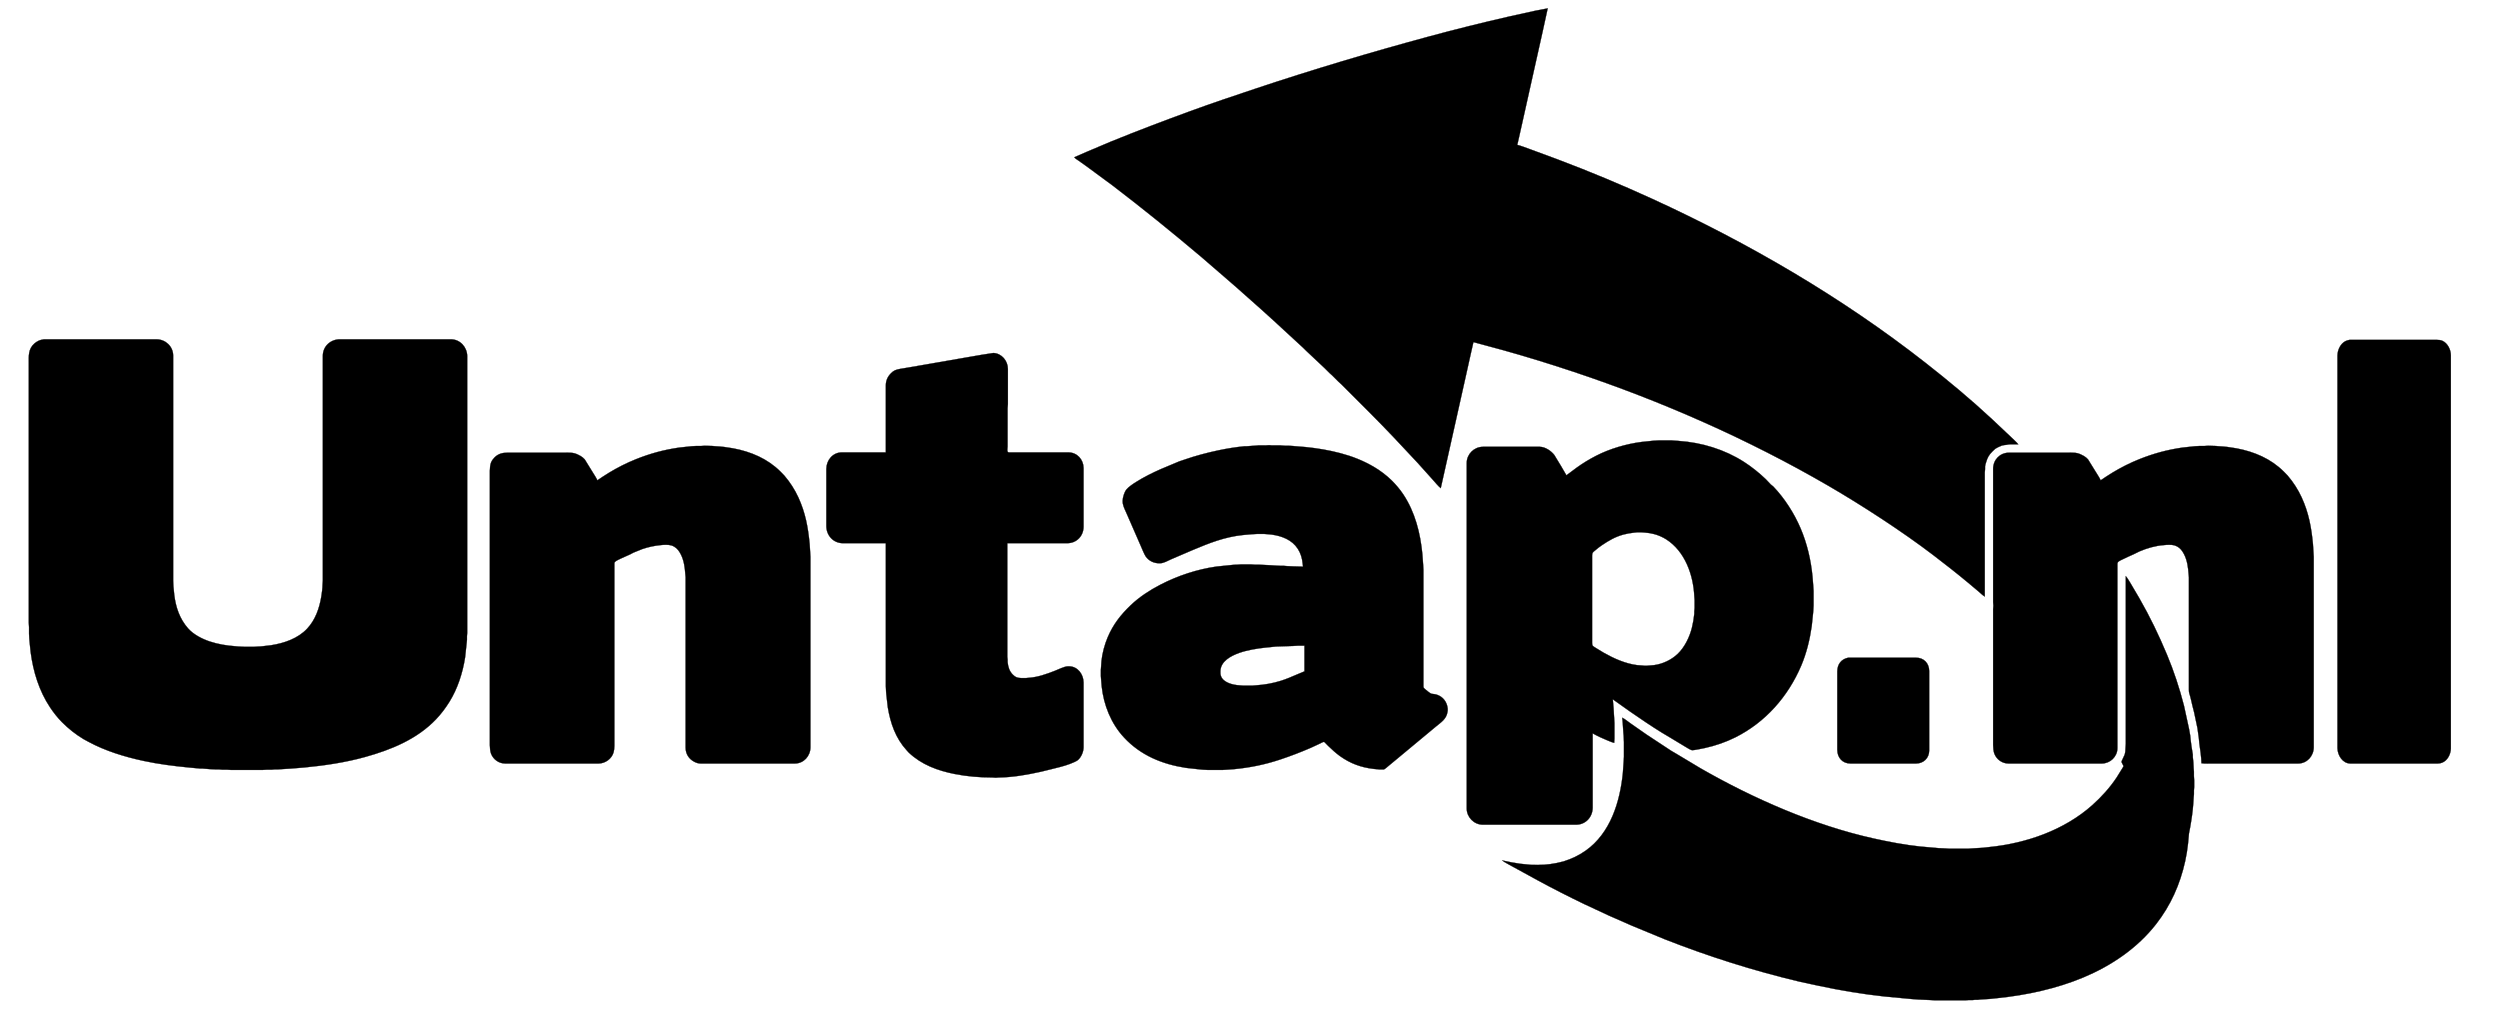<?xml version="1.0" encoding="UTF-8" standalone="no"?>
<!DOCTYPE svg PUBLIC "-//W3C//DTD SVG 1.1//EN" "http://www.w3.org/Graphics/SVG/1.1/DTD/svg11.dtd">
<svg width="100%" height="100%" viewBox="0 0 4476 1807" version="1.1" xmlns="http://www.w3.org/2000/svg" xmlns:xlink="http://www.w3.org/1999/xlink" xml:space="preserve" xmlns:serif="http://www.serif.com/" style="fill-rule:evenodd;clip-rule:evenodd;">
    <g id="Selection" transform="matrix(0.5,0,0,0.5,0.004,0)">
        <path d="M3847,563L3891,543.86L3979,506.6C4072.62,468.5 4167.08,432.77 4262,398.05C4338.83,369.95 4416.42,343.89 4494,318C4700.79,249 4909.55,186.77 5120,129.85C5213.82,104.47 5308.27,81.09 5403,59.35L5499,38.2L5542,30L5523.42,115L5483.42,294L5450.42,442L5439.42,491L5433,519C5440.45,519.77 5467.97,530.52 5477,533.66L5577,570.58C5691.17,613.65 5804.06,660.66 5915,711.46C6260.94,869.88 6595.15,1064.46 6895,1299.34C6976.83,1363.44 7056.93,1430.07 7133,1500.91L7201,1565C7207.26,1571.26 7222.79,1585.13 7227,1591L7199,1591C7190.51,1591.04 7191.54,1592.06 7185,1592.83C7179.31,1593.51 7173.5,1593.75 7168,1595.52C7162.34,1597.34 7148.64,1604.09 7144.09,1607.52L7135,1616.01C7121.62,1629.23 7116.77,1638.23 7111.58,1656C7109.89,1661.77 7109.05,1663.75 7108.1,1670L7108.1,1680L7107,1692L7107,2136C7100.99,2133.16 7090.58,2122.93 7085,2118.13L7046,2085.41C7005.46,2051.68 6963.92,2019.24 6922,1987.23C6813.06,1904.06 6665.98,1808.48 6547,1739.42C6259.98,1572.84 5949.77,1436.28 5635,1331.35C5551.11,1303.39 5466.2,1277.12 5381,1253.42L5276,1225L5265.58,1271L5247.58,1352L5185.42,1630L5166.65,1714L5159,1748C5151.65,1742.73 5136.62,1724.6 5129.84,1717L5075.91,1657C5018.85,1595.44 4961.38,1534.38 4902,1475L4803,1376.01L4793,1366.96L4770,1344.04L4761,1335.96L4743,1318.04L4678,1256.91L4666,1245.09L4605,1188.91C4546.23,1134.18 4486.31,1080.77 4426,1027.72L4302,920.42C4197.94,832.52 4092.28,746.9 3984,664.23L3889,594.29L3861,574.42C3856.44,571.2 3849.84,567.79 3847,563ZM157,1215.09L561,1215.09C592.9,1215.38 619.95,1240.71 620,1273L620,2079L621,2100L623.85,2129C629.22,2173.95 643.04,2215.53 673.29,2250C692.58,2272 723.53,2287.84 751,2297C780.54,2306.84 812.02,2311.92 843,2314.09L853,2315L874,2316L911,2316L926,2315L930,2315L940,2314.09L971,2310.42C1017.54,2303.2 1067.03,2286.3 1099.91,2251C1129.21,2219.55 1143.42,2178.65 1150.41,2137C1152.79,2122.84 1154.84,2107.33 1155,2093L1156,2078L1156,1274C1156.05,1240 1183.6,1215.05 1217,1215L1615,1215C1648.26,1215.39 1672.95,1243.45 1673,1276L1673,2266L1672.04,2278L1672.04,2291L1671.09,2301L1665.42,2354C1656.9,2408.88 1638.8,2465.68 1609.32,2513C1595.29,2535.51 1579.31,2556.82 1560.96,2576C1493.14,2646.9 1400.8,2684.63 1308,2710.42C1236.85,2730.2 1163.36,2741.06 1090,2748.17L1041,2752.09L1010,2754L995,2755.04L984,2755.04L973,2756L956,2756L939,2757L828,2757L813,2756L796,2756L784,2755.04L772,2755.04L751,2754L726,2752L717,2752L676,2748.17C621.35,2742.88 566.76,2735.98 513,2724.34C445.88,2709.8 377.58,2689.07 317,2656.31L299,2646.55C270.8,2629.63 245.21,2609.25 222,2586C206.28,2570.26 191.67,2551.51 179.33,2533C139.89,2473.84 118.94,2405.02 109.72,2335L105.91,2298L105,2288L104,2269L104,2246L103,2229L103,1302C103,1274.18 100.48,1249.45 124,1229.3C127.71,1226.12 133.56,1222.39 138,1220.32C144.88,1217.11 149.73,1216.52 157,1215.09ZM8413,1217.11L8727,1217.11C8733.56,1217.01 8739.95,1217.78 8746,1220.52C8764.64,1228.96 8775.97,1252.2 8776,1272L8776,2666C8776,2677.59 8776.81,2684.56 8773.57,2696C8767.61,2717.05 8751.84,2733.96 8729,2734L8416,2734C8388.25,2733.67 8370.3,2704.42 8370,2679L8370,1273C8370.24,1253.1 8380.65,1230.55 8399,1221.37C8403.9,1218.92 8407.73,1218.29 8413,1217.11ZM3172,1620L3172,1380C3172.03,1362.42 3178.52,1348.33 3191,1336.01C3195.31,1331.77 3199.42,1328.33 3205,1325.88C3215.97,1321.05 3234.58,1319.41 3247,1317L3319,1304.58L3457,1280.59L3517,1270.2L3557,1264.04C3586.78,1265.2 3608.95,1292.07 3609,1321L3609,1447L3607.9,1462L3607.9,1599C3607.94,1603.42 3606.04,1613.28 3607.9,1616.85C3609.21,1620.56 3613.66,1619.99 3617,1620L3826,1620C3856.92,1620.05 3879.95,1645.66 3880,1676L3880,1886C3879.95,1919.06 3855.34,1944.95 3822,1945L3607,1945L3607,2352L3608.04,2362L3608.04,2371C3609.74,2387.44 3614.15,2402.97 3626.01,2415C3630.67,2419.72 3634.75,2423.11 3641,2425.53C3649.73,2428.92 3664.37,2428.11 3674,2428L3684,2427.09C3717.38,2424.65 3745.1,2414.33 3776,2402.58C3789.25,2397.54 3810.95,2386.16 3824,2386L3828,2386C3859.13,2386.05 3879.95,2414.76 3880,2444L3880,2676C3879.98,2691.94 3871.49,2712.22 3858.91,2722.24C3853.57,2726.5 3837.89,2732.82 3831,2735.42C3809.19,2743.66 3786.57,2748.73 3764,2754.37L3727,2763.42C3677.4,2774.38 3626.85,2783.41 3576,2784L3566,2784.82L3554,2784C3508.51,2783.93 3462.7,2780.34 3418,2771.4C3357.07,2759.21 3299.96,2738.27 3254.04,2694.83L3246.92,2687C3206.77,2643.36 3188.44,2589.48 3178.92,2532L3173.91,2488L3173,2478L3172,2457L3172,1945L3018,1945C2984.03,1944.95 2959.05,1917.35 2959,1884L2959,1679C2959.05,1648.1 2981.86,1620.05 3014,1620L3172,1620ZM5609,1702L5646,1674.42C5667.83,1658.67 5691.08,1644.6 5715,1632.26C5763.75,1607.1 5822.65,1589.87 5877,1582.72L5922,1578L5941,1577L5985,1577L6011,1578.91C6093.29,1584.54 6175.36,1609.29 6245,1654.09C6272.9,1672.04 6299.05,1693.13 6323,1716.04L6340.95,1734.92L6349.72,1742.07C6390.29,1784.32 6424.6,1838.16 6447.57,1892C6470.83,1946.52 6484.47,2005.12 6490.17,2064L6493,2100L6494,2116L6494,2168L6493,2187L6492.09,2197L6487.27,2243C6480.34,2291.06 6468.66,2339.23 6449.57,2384C6402.6,2494.19 6321.77,2586.36 6214,2640.25C6179.46,2657.52 6142.69,2670.1 6105,2678.42C6096.7,2680.26 6065.87,2686.59 6059,2686.35C6054.51,2686.2 6039.64,2676.78 6035,2674L5980,2640.81L5950,2622.94C5911.67,2599.26 5874.1,2573.54 5837,2547.98L5797,2519.58L5775,2504L5777.83,2535L5779.09,2558L5780,2572L5781,2589L5781,2645L5780,2660C5772.75,2658.35 5762.24,2653.7 5755,2650.8C5738.17,2644.07 5718.72,2634.95 5703,2626L5703,2892C5702.95,2925.42 5678.04,2952.95 5644,2953L5309,2953C5277.8,2952.63 5252.05,2926.06 5252,2895L5252,1658C5252.05,1626.21 5278.2,1600.05 5310,1600L5514,1600C5532.89,1600.03 5554.22,1614.46 5565.47,1629L5589.8,1669L5609,1702ZM4666,2029L4662.55,2004C4658.75,1985.09 4651.44,1968.64 4638.71,1954C4614.65,1926.34 4575.3,1915.34 4540,1912.91L4528,1912L4500,1912L4482,1913L4450,1915.84C4384.83,1922.81 4330.84,1944.31 4271,1969.42L4194,2002.42C4180.89,2008.14 4167.68,2016.82 4153,2017C4132.46,2017.24 4114.14,2009.31 4102.22,1992C4097.4,1985.01 4088.17,1962.13 4084.14,1953L4054,1884L4032.14,1834C4025.92,1819.93 4019.65,1808.92 4020.01,1793C4020.29,1781.04 4025.9,1762.34 4033.38,1753C4041.02,1743.45 4057.44,1732.58 4068,1725.95C4096.04,1708.36 4125.76,1693.51 4156,1680.14L4222,1652.42L4242,1645.66C4281.32,1632.01 4321.3,1621.44 4362,1612.79C4393.04,1606.19 4424.41,1601.18 4456,1598L4464,1598L4492,1596L4505,1595L4529,1595L4545,1594.04L4556,1595L4586,1595L4601,1596L4612,1596L4629,1597L4639,1597.91L4675,1600.83C4717.21,1605.05 4758.95,1612.05 4800,1622.88C4842.6,1634.13 4880.85,1649.28 4919,1671.42C4940.61,1683.96 4965.27,1702.48 4983,1720C4998.37,1735.19 5012.64,1752 5024.65,1770C5067.04,1833.56 5085.88,1908.78 5093.17,1984L5096,2023L5097,2040L5097,2455C5097,2457.45 5096.78,2460.54 5098.02,2462.71C5099.24,2464.85 5103.04,2467.76 5105,2469.42C5109.6,2473.32 5120.61,2482.5 5126,2484.3C5129.08,2485.33 5136.01,2484.58 5145,2487.52C5167.34,2494.81 5181.6,2513.91 5183.83,2537C5184.3,2541.79 5183.87,2545.32 5183.08,2550C5178.84,2575.19 5160.34,2586.15 5142,2601.41L5006,2714.41L4972,2742.59C4968.83,2745.22 4959.18,2753.83 4956,2754.95L4937,2754.95L4918,2753.15C4873.07,2747.78 4834.89,2733.74 4798,2707.29C4784.91,2697.91 4767.43,2682.43 4756,2671L4746.17,2661.01C4744.46,2659.18 4742.73,2656.62 4739.96,2656.56C4737.6,2656.51 4728.65,2661.44 4726,2662.75L4694,2677.58C4657.82,2693.31 4621.44,2707.23 4584,2719.67C4529.08,2737.91 4476.5,2748.6 4419,2754.17L4393,2756L4377,2757L4326,2757L4307,2756L4297,2755.09L4246,2749.42C4161.15,2736.25 4084.59,2704.87 4025.09,2641C3978.31,2590.79 3952.07,2524.66 3944.84,2457L3942.91,2433L3942,2421L3942,2398L3942.91,2386L3944.17,2367C3946.86,2339.62 3955.65,2307.27 3966.43,2282C3986.22,2235.61 4012.72,2201.74 4049,2167.04C4079.63,2137.74 4117.42,2113.13 4155,2093.74C4217.94,2061.26 4285.82,2038.85 4356,2028.73L4413,2022.91L4425,2022L4429,2022L4444,2021L4479,2021L4494,2022L4508,2022L4528,2023L4549,2024L4565,2025L4585,2026.04L4596,2026.04L4607,2027L4629,2028L4666,2029ZM2139,1720L2158,1707.19L2180,1693.2C2210.85,1674.47 2243.47,1657.86 2277,1644.45C2328.35,1623.91 2377.27,1610.62 2432,1602.73L2476,1598L2494,1597L2511,1597L2524,1596.18L2551,1597L2562,1597.96C2583.17,1598.88 2604.14,1601.49 2625,1605.39C2688.89,1617.35 2748.45,1642.45 2795,1689L2808.57,1703C2828.78,1726.59 2845.72,1752.76 2858.69,1781C2884.06,1836.25 2893.44,1888.12 2899.17,1948L2901,1977L2902,1994L2902,2676C2901.85,2707.32 2877.91,2733.95 2846,2734L2509,2734C2500.84,2733.9 2494.25,2731.87 2487,2728.24C2466.69,2718.08 2455.04,2699.66 2455,2677L2455,2067L2454.09,2057C2452.44,2032.96 2449.32,2007.89 2438.4,1986C2432.63,1974.44 2425.52,1963.9 2414,1957.34C2400.5,1949.64 2389.82,1950.83 2375,1951L2366,1951.83C2343.22,1954.04 2321.71,1958.61 2300,1966L2268,1978.89L2256,1985.22L2223,2000C2218.27,2002.05 2203.32,2009.16 2201.02,2013.18C2199.8,2015.33 2200,2018.57 2200,2021L2200,2647C2200,2661.37 2200.99,2680.39 2197.09,2694C2190.37,2717.47 2167.08,2733.96 2143,2734L1809,2734C1786.6,2733.97 1766.63,2719.88 1758.46,2699C1755.26,2690.83 1754.01,2676.85 1754,2668L1754,1686C1754.01,1677.39 1755.23,1663.91 1758.45,1656C1761.1,1649.49 1765.51,1643.4 1770.43,1638.42C1783.71,1624.98 1798.57,1621.03 1817,1621L2027,1621C2036.91,1621 2046.25,1620.55 2056,1622.9C2063.24,1624.64 2072.53,1629.13 2079,1632.87C2084.16,1635.86 2089.91,1640.49 2093.79,1645L2121.6,1690C2126.03,1697.38 2136.4,1712.97 2139,1720ZM7522,1720L7541,1707.19L7563,1693.2C7593.85,1674.47 7626.47,1657.86 7660,1644.45C7711.35,1623.91 7760.27,1610.62 7815,1602.73L7859,1598L7877,1597L7894,1597L7907,1596.18L7934,1597L7945,1597.96C7966.17,1598.88 7987.14,1601.49 8008,1605.39C8071.89,1617.35 8131.45,1642.45 8178,1689L8191.57,1703C8211.78,1726.59 8228.72,1752.76 8241.69,1781C8267.06,1836.25 8276.44,1888.12 8282.17,1948L8284,1977L8285,1994L8285,2676C8284.85,2707.32 8260.91,2733.95 8229,2734L7925,2734C7913.71,2734 7893.2,2734.83 7883,2733C7883,2713.06 7878.04,2681.48 7875.28,2661L7873.72,2644L7868.57,2607L7856.77,2551L7850.65,2527L7845.57,2505L7842.25,2492C7839.61,2482.04 7838.02,2481.27 7838,2470L7838,2067L7837.09,2057C7835.39,2032.2 7832.09,2006.37 7820.36,1984C7814.28,1972.39 7807.01,1962.37 7795,1956.27C7782.05,1949.7 7771.97,1950.84 7758,1951L7748,1951.91C7718.12,1954.1 7688.49,1962.7 7661,1974.43L7640,1984.74L7622,1992.77L7593,2006.58C7589.68,2008.48 7585.05,2010.65 7583.17,2014.09C7581.79,2016.64 7582,2020.16 7582,2023L7582,2679C7581.95,2709.51 7556.22,2733.95 7526,2734L7192,2734C7169.6,2733.97 7149.63,2719.88 7141.46,2699C7138.26,2690.83 7137.01,2676.85 7137,2668L7137,2182L7137.92,2169L7137,2156L7137,1679C7137.05,1646.3 7161.06,1621.05 7194,1621L7410,1621C7419.91,1621 7429.25,1620.55 7439,1622.9C7446.24,1624.64 7455.53,1629.13 7462,1632.87C7467.16,1635.86 7472.91,1640.49 7476.79,1645L7504.6,1690C7509.03,1697.38 7519.4,1712.97 7522,1720ZM5862,1906.14L5851,1907.28C5837.68,1908.87 5826,1910.59 5813,1914.15C5783.83,1922.14 5760.84,1935.56 5736,1952.33C5727.96,1957.75 5720.35,1963.67 5713,1970C5705,1976.9 5701.02,1978 5701,1989L5701,2303C5701.02,2313.62 5705.27,2314.15 5714,2320L5742,2337C5778.43,2357.83 5820.04,2376.35 5862,2381.72L5881,2383.09L5891,2384L5895,2384L5906,2383.09L5923,2381.71C5953.7,2377.57 5984.47,2363.14 6007,2341.91C6032.17,2318.19 6050.05,2281.29 6058.37,2248C6062.48,2231.57 6065.23,2214.86 6066.96,2198L6066.96,2189L6068,2177L6068,2149L6067.04,2136C6063.69,2059.16 6033.77,1973.97 5966,1931.05C5953.42,1923.08 5937.45,1916.03 5923,1912.37C5910.74,1909.27 5901.58,1907.78 5889,1906.91L5877,1906.14L5862,1906.14ZM7612,2063C7616.04,2066.96 7624.54,2081.4 7628.05,2087L7660.42,2142C7698.9,2209.12 7729.53,2272.75 7759.42,2344C7783.61,2401.63 7805.03,2466.4 7820.37,2527L7838.46,2610L7842.71,2634L7844.28,2650L7847.44,2674L7852,2702L7852,2711L7854,2730L7855,2751L7855.96,2763L7855.96,2779L7857,2795L7857,2818L7856.04,2830L7856.04,2844L7855.04,2855C7853.78,2883.98 7850.66,2913.33 7845.92,2942L7842.2,2964L7838.28,2984L7834.83,3021C7832.75,3041.84 7829.07,3063.54 7824.58,3084C7806.39,3166.77 7772.8,3241.97 7720.58,3309C7653.61,3394.94 7560.81,3457.69 7461,3499.58C7364.04,3540.26 7255.41,3563.73 7151,3574.17L7126,3576.83L7090,3579.09L7083,3580L7073,3580L7063,3581.04L7049,3581.04L7037,3582L6929,3582L6914,3581L6868,3579L6843,3577.09L6748,3568.16C6669.56,3559.77 6591.18,3546.62 6514,3530.21L6444,3515.12C6279.32,3476.06 6117.51,3424.7 5960,3362.8L5843,3314.43C5729.77,3266.12 5618.28,3212.87 5510,3154.31L5417,3103.42C5409.31,3099.07 5383.82,3085.83 5379,3081L5413,3088C5433.51,3092.04 5454.19,3094.66 5475,3096.09L5485,3097C5519.86,3097.4 5540.39,3097.12 5575,3090.2L5599,3084.48C5628.4,3074.94 5652.61,3063.9 5678,3045.97C5766.75,2983.28 5800.85,2871.2 5811.17,2768L5814,2727L5815,2710L5815,2657L5814,2635L5813.09,2625L5810.83,2591L5809,2570C5815.86,2572.91 5831.95,2585.54 5839,2590.58L5897,2631L5984,2688.31L6003,2699.42L6090,2751.57C6278.49,2859.65 6496.38,2955.22 6709,3002.42C6763.82,3014.6 6819.12,3025.19 6875,3031.16L6931,3036.09L6941,3037L6965,3038L6980,3039L7047,3039L7062,3038L7077,3037.09L7099,3035.83L7123,3033.17C7255.18,3019.95 7391.84,2972.61 7492,2883.16C7524.92,2853.77 7554.8,2820.8 7579.33,2784L7603.31,2745.28C7605.28,2739.84 7595.71,2732.5 7597.03,2726L7607.65,2703C7610.34,2694.92 7610.96,2687.43 7611,2679L7612,2663L7612,2063ZM4671,2312L4648,2312L4631,2313L4569,2315.09L4532,2318.83C4502.69,2321.76 4465.67,2327.85 4438,2337.69C4408.13,2348.31 4370.43,2367.44 4370,2404C4369.92,2410.94 4369.83,2415.36 4372.46,2422C4381.55,2444.96 4415.74,2452.81 4438,2454.03L4451,2455L4485,2455L4497,2454.09C4527.55,2452 4556.68,2447.09 4586,2437.98C4605.41,2431.94 4624.35,2423.77 4643,2415.72L4671,2404L4671,2312ZM6618,2355.11L6861,2355.11C6889.15,2355.04 6907.96,2375.19 6908,2403L6908,2688C6907.68,2714.9 6887.64,2733.96 6861,2734L6626,2734C6597.39,2733.96 6579.04,2712.94 6579,2685L6579,2404C6579.12,2379 6592.91,2360.13 6618,2355.11Z" style="fill-rule:nonzero;stroke:black;stroke-width:1px;"/>
    </g>
</svg>
